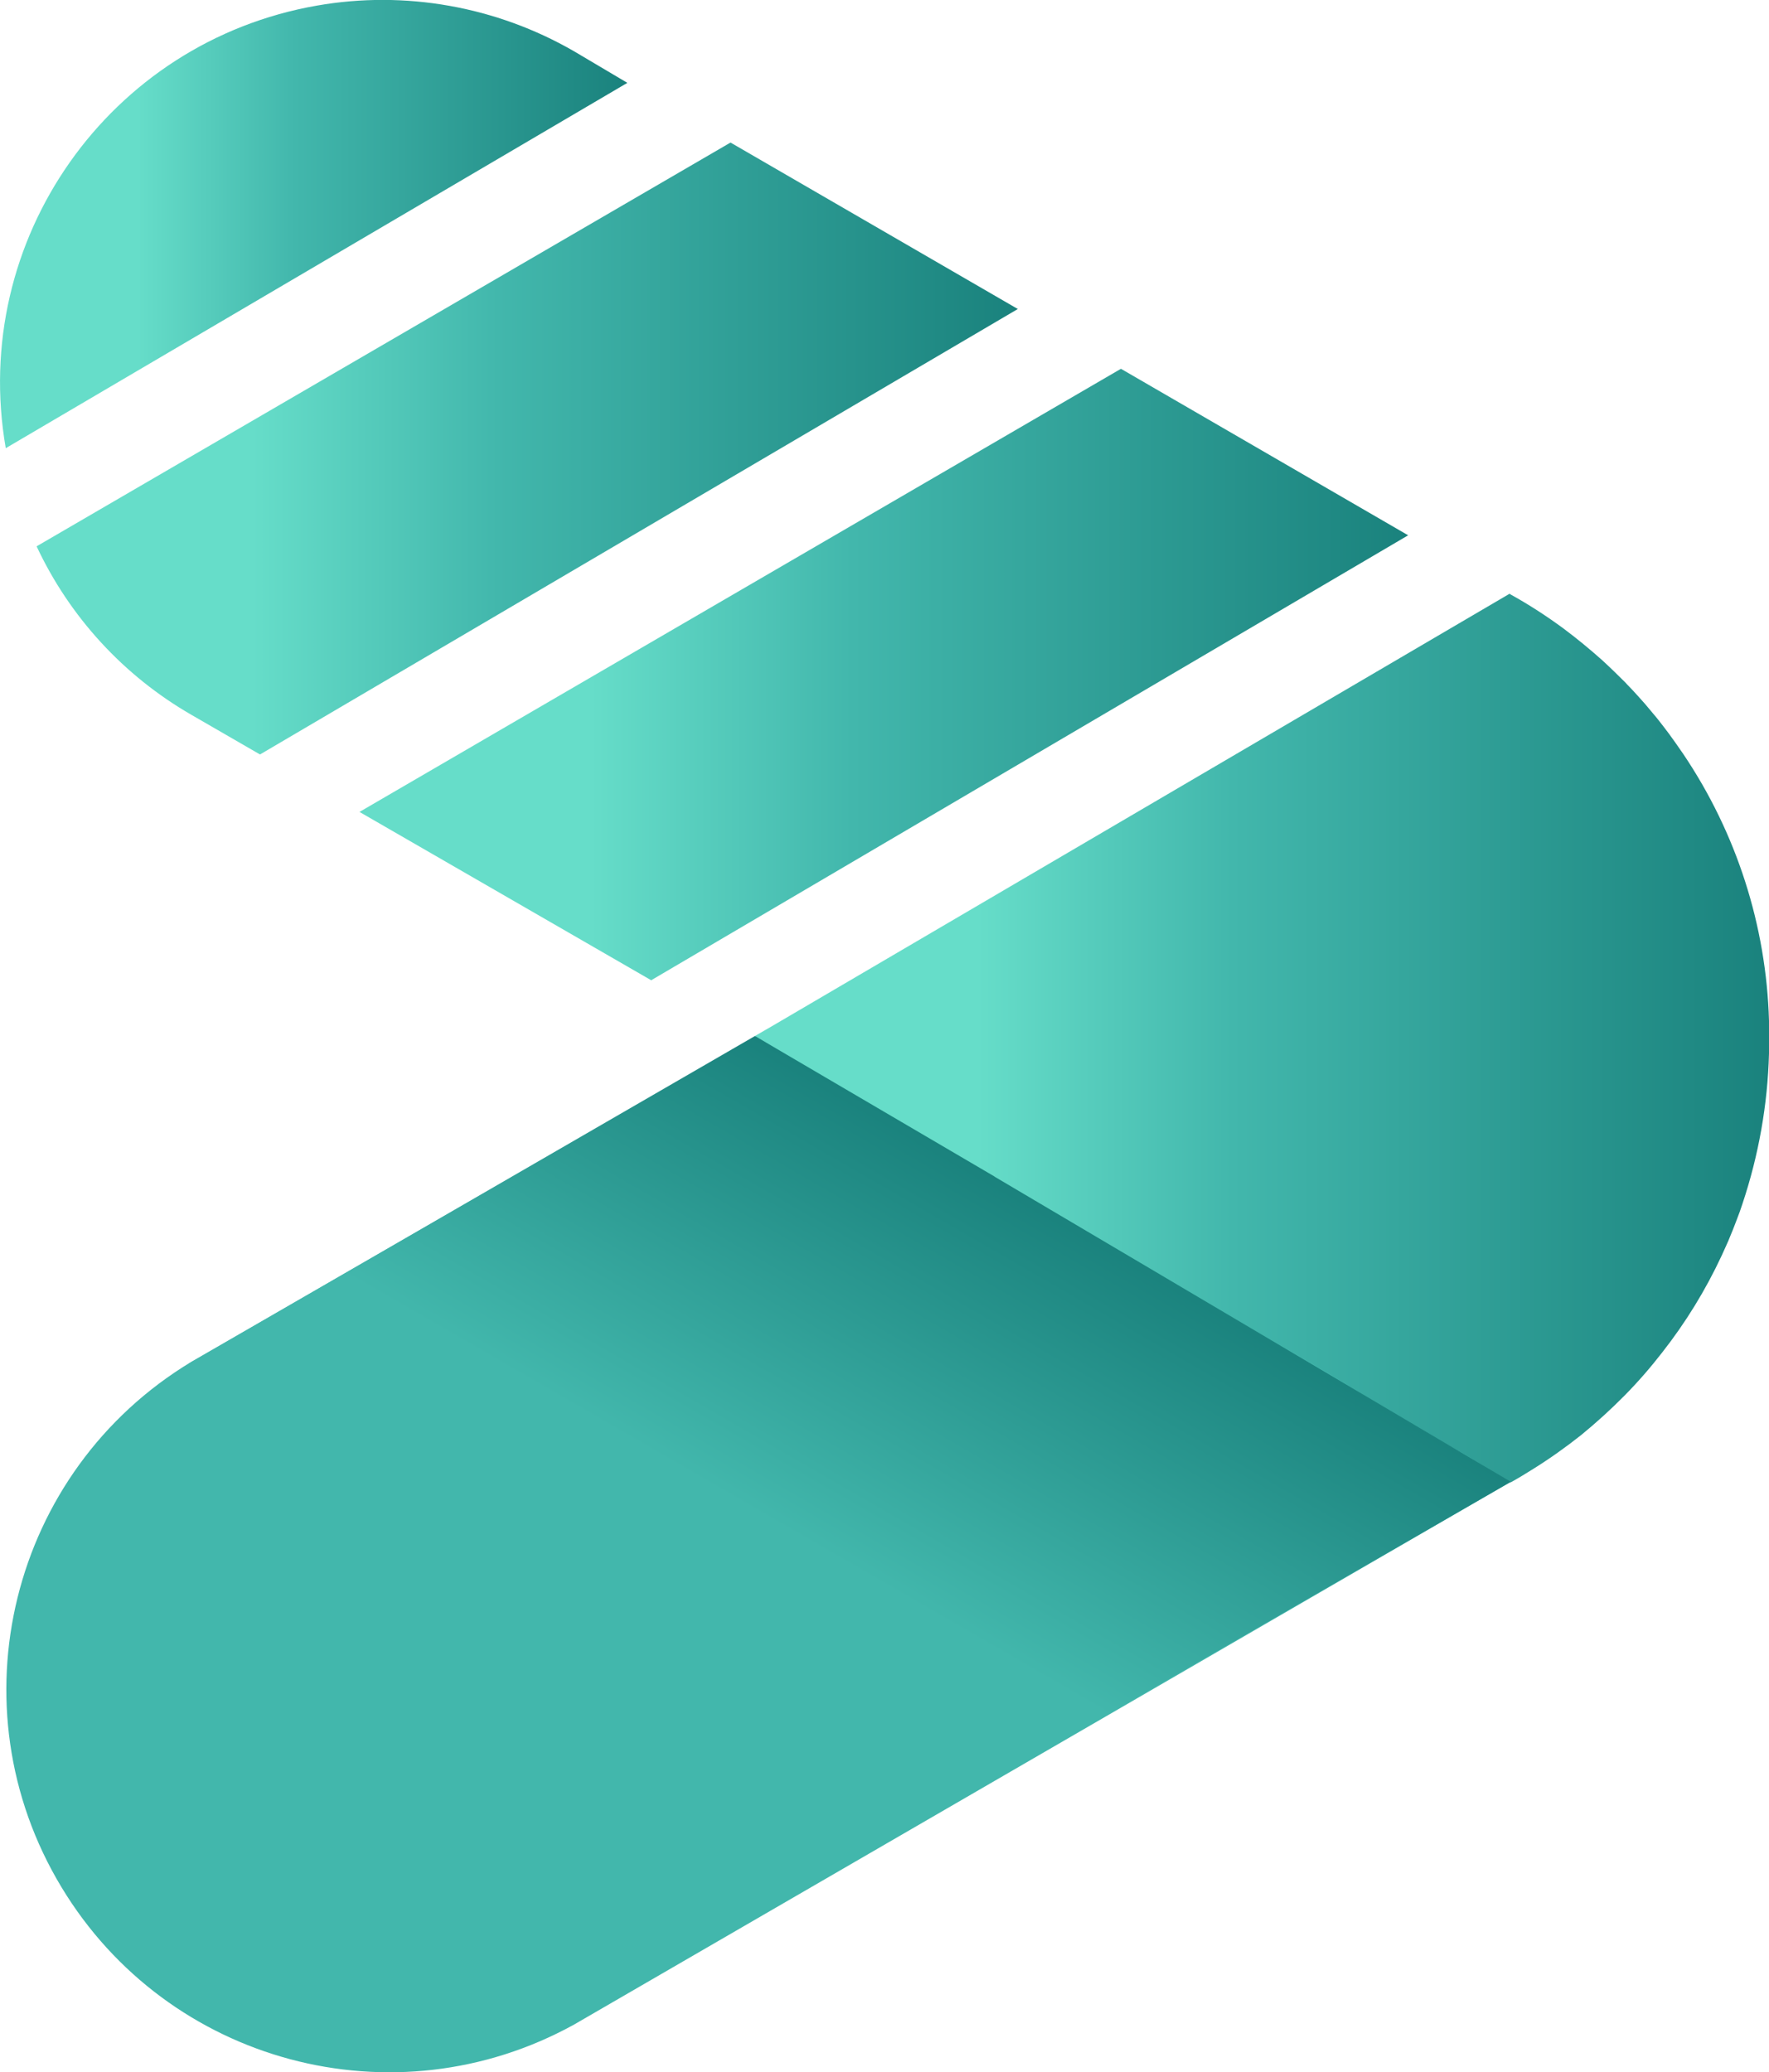 <?xml version="1.0" encoding="UTF-8"?><svg id="Layer_2" xmlns="http://www.w3.org/2000/svg" xmlns:xlink="http://www.w3.org/1999/xlink" viewBox="0 0 104.37 122.25"><defs><style>.cls-1{fill:url(#linear-gradient);}.cls-2{fill:#42b7ac;}.cls-3{fill:url(#linear-gradient-3);}.cls-4{fill:url(#linear-gradient-4);}.cls-5{fill:url(#linear-gradient-2);}.cls-6{fill:url(#linear-gradient-5);}</style><linearGradient id="linear-gradient" x1="0" y1="-1776" x2="37.01" y2="-1776" gradientTransform="translate(0 -1762.78) scale(1 -1)" gradientUnits="userSpaceOnUse"><stop offset="0" stop-color="#66ddc9"/><stop offset=".22" stop-color="#66ddc9"/><stop offset=".47" stop-color="#42b7ac"/><stop offset="1" stop-color="#1a827d"/></linearGradient><linearGradient id="linear-gradient-2" x1="2.16" y1="-1789.24" x2="60.05" y2="-1789.24" xlink:href="#linear-gradient"/><linearGradient id="linear-gradient-3" x1="21.21" y1="-1802.57" x2="83.08" y2="-1802.57" xlink:href="#linear-gradient"/><linearGradient id="linear-gradient-4" x1="44.54" y1="-1824.02" x2="104.37" y2="-1824.02" xlink:href="#linear-gradient"/><linearGradient id="linear-gradient-5" x1="32.15" y1="-1877.86" x2="58.61" y2="-1832.02" gradientTransform="translate(0 -1762.78) scale(1 -1)" gradientUnits="userSpaceOnUse"><stop offset=".21" stop-color="#42b7ac"/><stop offset=".54" stop-color="#42b7ac"/><stop offset="1" stop-color="#1a827d"/></linearGradient></defs><g id="Layer_1-2"><path class="cls-2" d="m11.29,80.34c-10.68,6.44-14.11,20.32-7.66,31,6.27,10.39,19.62,13.96,30.24,8.1l55.09-31.92c14.47-8.07,19.65-26.35,11.58-40.81-2.58-4.62-6.34-8.48-10.89-11.19l-.47-.27h-.07l-45,26.16h0l-32.82,18.93Z"/><path class="cls-1" d="m37.01,4.89L.34,26.44C-1.8,14.16,6.42,2.47,18.7.33c5.21-.91,10.58.05,15.16,2.69l3.14,1.86Z"/><path class="cls-5" d="m60.05,18.23L15.34,44.51l-4.05-2.34c-3.99-2.3-7.18-5.77-9.13-9.94L43.1,8.41l16.95,9.82Z"/><polygon class="cls-3" points="83.08 31.58 38.42 57.83 21.21 47.9 66.13 21.76 66.14 21.76 83.08 31.58"/><path class="cls-4" d="m45.51,60.56l43.55-25.53.1.06c1.08.6,2.11,1.27,3.1,2,.79.59,1.54,1.21,2.27,1.86.24.23.48.44.72.68l.65.64.09.1c.21.22.42.43.62.66s.44.48.64.73.43.5.63.76.4.51.59.77.57.79.84,1.19c3.14,4.66,4.9,10.12,5.06,15.74v1.93c-.08,3.02-.61,6.01-1.57,8.88-.1.31-.21.62-.33.92s-.2.54-.31.79-.15.39-.25.6-.22.5-.33.73c-.95,2.04-2.13,3.96-3.52,5.73-.69.89-1.43,1.74-2.22,2.54-.81.82-1.66,1.59-2.55,2.32-.91.72-1.85,1.39-2.83,2-.41.26-.89.55-1.32.79-1.11-.63-2.24-1.4-3.35-2-.58-.29-1.14-.66-1.7-1l-1.39-.81-1.5-.87-1.56-.98-1.66-1-1.7-1-1.73-1-1.73-1-1.73-1-1.7-1-1.64-1-1.57-.91-1.54-.78-1.37-.8-1.24-.72-1.09-.63-.92-.54-.73-.42-.51-.3-.29-.16h0l-13.95-8.41.97-.56Z"/><polygon class="cls-6" points="11.13 80.45 36.63 117.67 89.14 87.42 84.92 84.93 84.5 84.68 58.7 69.43 58.66 69.4 44.54 61.12 11.13 80.45"/></g></svg>